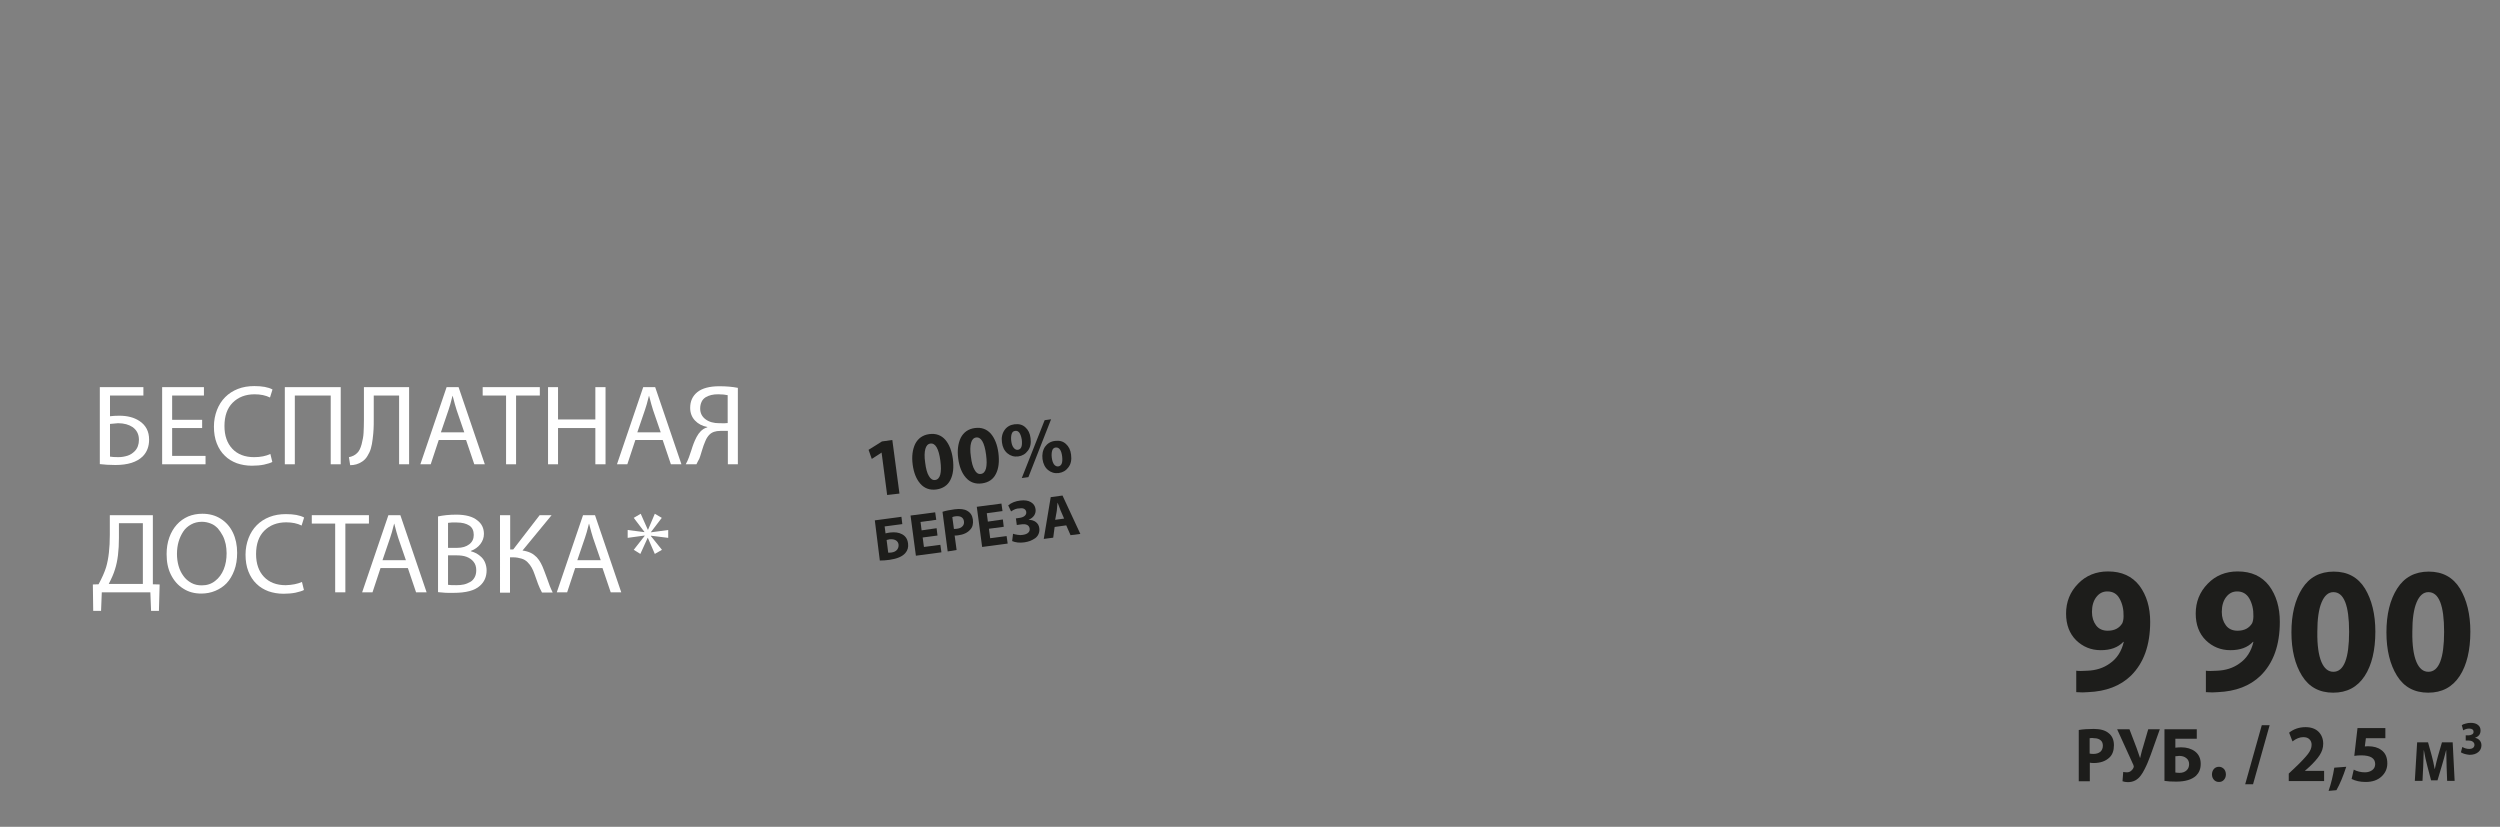 <?xml version="1.0" encoding="utf-8"?>
<!-- Generator: Adobe Illustrator 28.0.0, SVG Export Plug-In . SVG Version: 6.00 Build 0)  -->
<svg version="1.1" id="_Слой_1" xmlns="http://www.w3.org/2000/svg" xmlns:xlink="http://www.w3.org/1999/xlink" x="0px"
	 y="0px" viewBox="0 0 1400 463" style="enable-background:new 0 0 1400 463;" xml:space="preserve">
<rect x="0" y="0" width="1400" height="463" fill="#808080" stroke="none"/>
<style type="text/css">
	.st0{enable-background:new    ;}
	.st1{fill:#1D1D1B;}
	.st2{fill:#FFFFFF;}
</style>
<g>
	<g class="st0">
		<path class="st1" d="M1162.7,387.6v-12c1.3,0.2,3.4,0.2,6.3,0c4.8-0.2,8.9-1.5,12.4-4c4.1-2.8,6.7-6.9,7.9-12.1l-0.2-0.1
			c-3,3.2-7.2,4.7-12.7,4.7c-5.4,0-10-1.9-13.8-5.6c-3.7-3.7-5.6-8.7-5.6-14.9c0-6.5,2.2-12.1,6.7-16.7c4.4-4.6,10.1-6.9,16.8-6.9
			c7.7,0,13.5,2.7,17.6,8c4,5.4,6,12.1,6,20.2c0,13.1-3.6,23.1-10.8,30.2c-5.9,5.7-13.9,8.8-24,9.2
			C1167.5,387.8,1165.2,387.8,1162.7,387.6z M1180.1,331.2L1180.1,331.2c-2.6,0-4.6,1.1-6.2,3.2c-1.6,2.1-2.4,4.9-2.4,8.3
			c0,3,0.8,5.5,2.3,7.5s3.7,3,6.5,3c3.8,0,6.5-1.4,8.2-4.2c0.4-0.9,0.7-2.3,0.7-3.9c0.1-3.8-0.7-7.1-2.2-9.8
			C1185.5,332.5,1183.2,331.2,1180.1,331.2z"/>
		<path class="st1" d="M1235.3,387.6v-12c1.3,0.2,3.4,0.2,6.3,0c4.8-0.2,8.9-1.5,12.4-4c4.1-2.8,6.7-6.9,7.9-12.1l-0.2-0.1
			c-3,3.2-7.2,4.7-12.7,4.7c-5.4,0-10-1.9-13.8-5.6c-3.7-3.7-5.6-8.7-5.6-14.9c0-6.5,2.2-12.1,6.7-16.7c4.4-4.6,10.1-6.9,16.8-6.9
			c7.7,0,13.5,2.7,17.6,8c4,5.4,6,12.1,6,20.2c0,13.1-3.6,23.1-10.8,30.2c-5.9,5.7-13.9,8.8-24,9.2
			C1240.1,387.8,1237.9,387.8,1235.3,387.6z M1252.8,331.2L1252.8,331.2c-2.6,0-4.6,1.1-6.2,3.2c-1.6,2.1-2.4,4.9-2.4,8.3
			c0,3,0.8,5.5,2.3,7.5s3.7,3,6.5,3c3.8,0,6.5-1.4,8.2-4.2c0.4-0.9,0.7-2.3,0.7-3.9c0.1-3.8-0.7-7.1-2.2-9.8
			C1258.1,332.5,1255.8,331.2,1252.8,331.2z"/>
		<path class="st1" d="M1306.6,387.9L1306.6,387.9c-7.8,0-13.6-3.2-17.5-9.5c-3.9-6.3-5.9-14.4-5.9-24.3c0-10,2-18.2,6-24.5
			c4-6.3,9.9-9.5,17.7-9.5c7.8,0,13.6,3.2,17.5,9.5c3.8,6.3,5.8,14.4,5.8,24.1c0,10.4-2,18.8-6,24.9
			C1320.1,384.8,1314.3,387.9,1306.6,387.9z M1306.7,376.2L1306.7,376.2c5.9,0,8.8-7.5,8.8-22.4c0-14.8-2.9-22.2-8.8-22.2
			c-2.8,0-5,1.9-6.6,5.7c-1.6,3.8-2.4,9.3-2.4,16.6c-0.1,7.4,0.7,13,2.3,16.8C1301.6,374.4,1303.8,376.2,1306.7,376.2z"/>
		<path class="st1" d="M1359.8,387.9L1359.8,387.9c-7.8,0-13.6-3.2-17.5-9.5c-3.9-6.3-5.9-14.4-5.9-24.3c0-10,2-18.2,6-24.5
			c4-6.3,9.9-9.5,17.7-9.5c7.8,0,13.6,3.2,17.5,9.5c3.8,6.3,5.8,14.4,5.8,24.1c0,10.4-2,18.8-6,24.9
			C1373.3,384.8,1367.5,387.9,1359.8,387.9z M1359.9,376.2L1359.9,376.2c5.9,0,8.8-7.5,8.8-22.4c0-14.8-2.9-22.2-8.8-22.2
			c-2.8,0-5,1.9-6.6,5.7c-1.6,3.8-2.4,9.3-2.4,16.6c-0.1,7.4,0.7,13,2.3,16.8C1354.8,374.4,1357,376.2,1359.9,376.2z"/>
	</g>
	<g class="st0">
		<path class="st2" d="M56.1,216.8h24.2v4.7H61.6v11.6c1.5-0.2,3.3-0.3,5.3-0.3c4.5,0,8.2,1,11.1,2.9c3.7,2.4,5.5,5.9,5.5,10.5
			c0,3.8-1.2,7-3.6,9.4c-3.3,3.2-8.3,4.8-15.3,4.8c-3.3,0-6.2-0.2-8.7-0.5V216.8z M61.6,237.4v18.3c1.1,0.2,2.6,0.3,4.7,0.3
			c1.8,0,3.5-0.3,5.1-0.8s2.9-1.4,4-2.5c1.6-1.6,2.4-3.8,2.4-6.4c0-3.1-1.2-5.4-3.5-7.1c-2.1-1.4-4.8-2.2-8.2-2.2
			C65,237.1,63.5,237.2,61.6,237.4z"/>
	</g>
	<g class="st0">
		<path class="st2" d="M113.2,235.1v4.6H96.4v15.6h18.7v4.7H90.8v-43.2h23.4v4.7H96.4v13.6H113.2z"/>
		<path class="st2" d="M151.4,254.2l1.1,4.5c-1.1,0.6-2.6,1-4.7,1.5c-2,0.4-4.3,0.6-6.7,0.6c-3.1,0-5.9-0.5-8.5-1.4
			c-2.6-1-4.8-2.3-6.7-4.2c-1.9-1.8-3.4-4.1-4.5-6.9c-1.1-2.8-1.6-5.9-1.6-9.4c0-3.4,0.6-6.4,1.7-9.3c1.1-2.8,2.6-5.2,4.6-7.2
			c2-2,4.3-3.5,7.1-4.6c2.8-1.1,5.9-1.6,9.2-1.6c4.4,0,7.8,0.6,10.2,1.9l-1.4,4.5c-2.4-1.2-5.3-1.8-8.6-1.8c-5.1,0-9.2,1.6-12.3,4.7
			c-3.1,3.1-4.6,7.5-4.6,13.1c0,5.4,1.5,9.6,4.4,12.7c2.9,3.1,7,4.7,12.2,4.7C145.9,256,149,255.4,151.4,254.2z"/>
	</g>
	<g class="st0">
		<path class="st2" d="M159.5,216.8h31.3V260h-5.6v-38.5h-20.1V260h-5.6V216.8z"/>
	</g>
	<g class="st0">
		<path class="st2" d="M203.7,216.8h25.4V260h-5.6v-38.5h-14.2v13.1c0,2.2,0,4.1-0.1,5.7c-0.1,1.6-0.2,3.4-0.5,5.5
			c-0.2,2.1-0.6,3.8-1,5.3c-0.4,1.5-1.1,2.9-1.9,4.2c-0.8,1.4-1.8,2.4-3,3.2c-2.1,1.4-4.3,2-6.7,2l-0.7-4.5c0.8-0.1,1.6-0.4,2.5-0.8
			c0.8-0.4,1.5-0.9,2.1-1.5c1.1-1,1.9-2.7,2.5-4.9c0.6-2.3,1-4.4,1.1-6.4c0.1-2,0.2-4.5,0.2-7.4V216.8z"/>
	</g>
	<g class="st0">
		<path class="st2" d="M261,246.4h-15.3l-4.5,13.6h-5.8l14.7-43.2h6.7l14.7,43.2h-5.9L261,246.4z M246.9,242.1H260l-4.3-12.5
			c-0.6-1.8-1.3-4.4-2.2-7.9h-0.1c-0.9,3.6-1.6,6.2-2.2,7.8L246.9,242.1z"/>
	</g>
	<g class="st0">
		<path class="st2" d="M283.4,260v-38.5h-13.1v-4.7h32v4.7H289V260H283.4z"/>
		<path class="st2" d="M306.9,216.8h5.6v18.1h20.9v-18.1h5.7V260h-5.7v-20.3h-20.9V260h-5.6V216.8z"/>
		<path class="st2" d="M371.1,246.4h-15.3l-4.5,13.6h-5.8l14.7-43.2h6.7l14.7,43.2h-5.9L371.1,246.4z M356.9,242.1H370l-4.3-12.5
			c-0.6-1.8-1.3-4.4-2.2-7.9h-0.1c-0.9,3.6-1.6,6.2-2.2,7.8L356.9,242.1z"/>
		<path class="st2" d="M390,260h-6c0.6-1,1.2-2.3,1.8-3.9c0.3-0.8,0.7-2.1,1.3-3.8c0.5-1.7,1-3,1.4-4.1c0.4-1,0.9-2.2,1.6-3.5
			c0.7-1.3,1.4-2.3,2.3-3.2c1-1,2.2-1.8,3.7-2.2v-0.2c-2.8-0.5-5.1-1.7-6.9-3.6c-1.8-1.9-2.7-4.3-2.7-7.1c0-3.7,1.3-6.6,4-8.8
			c2.7-2.2,6.9-3.3,12.4-3.3c3.8,0,7.3,0.3,10.3,0.9V260h-5.6v-18.7h-4.2c-2.7,0-4.7,0.7-6.1,2.1c-0.9,0.9-1.7,2.1-2.3,3.6
			c-0.7,1.5-1.3,3.3-2,5.6c-0.7,2.3-1.1,3.7-1.4,4.3C391.1,257.7,390.6,258.8,390,260z M407.5,236.9v-15.6c-1.3-0.3-3.1-0.5-5.3-0.5
			c-1.4,0-2.7,0.1-3.9,0.4c-1.2,0.3-2.2,0.7-3.2,1.3c-0.9,0.6-1.7,1.4-2.2,2.5s-0.8,2.3-0.8,3.8c0,2.5,1,4.5,3,6
			c2,1.5,4.6,2.2,7.7,2.2C405.2,237.1,406.8,237,407.5,236.9z"/>
	</g>
	<g class="st0">
		<path class="st2" d="M61.4,288.5h24.2v38.7l3.8,0.1L89,342.1h-4.4l-0.4-10.4H57l-0.4,10.4h-4.4L52,327.3l3.2-0.1
			c2-3.7,3.4-6.9,4.2-9.5c1.4-4.7,2.1-10.8,2.1-18.2V288.5z M66.6,293.1v8.1c0,7.1-0.7,13-2.2,17.6c-0.7,2.4-1.9,5.1-3.5,8.2H80v-34
			H66.6z"/>
	</g>
	<g class="st0">
		<path class="st2" d="M113.3,287.7c3.9,0,7.3,0.9,10.3,2.8s5.2,4.4,6.8,7.7c1.6,3.3,2.4,7.1,2.4,11.4c0,3.6-0.5,6.9-1.6,9.8
			c-1.1,2.9-2.5,5.3-4.3,7.2s-4,3.3-6.4,4.3c-2.4,1-5,1.5-7.8,1.5c-3.8,0-7.2-0.9-10.1-2.8c-2.9-1.8-5.2-4.4-6.9-7.8
			s-2.4-7.2-2.4-11.5c0-3.4,0.5-6.5,1.5-9.3c1-2.8,2.4-5.2,4.2-7.2c1.8-2,3.9-3.5,6.4-4.6C107.8,288.2,110.5,287.7,113.3,287.7z
			 M113.1,292.2c-2.3,0-4.3,0.5-6.1,1.5c-1.8,1-3.3,2.3-4.4,4c-1.1,1.7-2,3.6-2.6,5.7c-0.6,2.1-0.9,4.4-0.9,6.8
			c0,2.3,0.3,4.6,0.9,6.7c0.6,2.1,1.5,4,2.7,5.6c1.1,1.6,2.6,2.9,4.4,3.9s3.7,1.4,5.9,1.4c2.9,0,5.4-0.8,7.5-2.5
			c2.1-1.6,3.7-3.8,4.8-6.5s1.6-5.7,1.6-9c0-1.8-0.2-3.5-0.5-5.1c-0.4-1.7-0.9-3.3-1.7-4.8c-0.8-1.5-1.7-2.8-2.7-4
			c-1.1-1.1-2.3-2.1-3.9-2.7C116.6,292.6,114.9,292.2,113.1,292.2z"/>
	</g>
	<g class="st0">
		<path class="st2" d="M169.1,325.9l1.1,4.5c-1.1,0.6-2.6,1-4.7,1.5c-2,0.4-4.3,0.6-6.7,0.6c-3.1,0-5.9-0.5-8.5-1.4
			c-2.6-1-4.8-2.3-6.7-4.2c-1.9-1.8-3.4-4.1-4.5-6.9c-1.1-2.8-1.6-5.9-1.6-9.4c0-3.4,0.6-6.4,1.7-9.3c1.1-2.8,2.6-5.2,4.6-7.2
			c2-2,4.3-3.5,7.1-4.6c2.8-1.1,5.9-1.6,9.2-1.6c4.4,0,7.8,0.6,10.2,1.9l-1.4,4.5c-2.4-1.2-5.3-1.8-8.6-1.8c-5.1,0-9.2,1.6-12.3,4.7
			c-3.1,3.1-4.6,7.5-4.6,13.1c0,5.4,1.5,9.6,4.4,12.7c2.9,3.1,7,4.7,12.2,4.7C163.6,327.6,166.6,327,169.1,325.9z"/>
	</g>
	<g class="st0">
		<path class="st2" d="M187.7,331.7v-38.5h-13.1v-4.7h32v4.7h-13.2v38.5H187.7z"/>
	</g>
	<g class="st0">
		<path class="st2" d="M228.4,318.1h-15.3l-4.5,13.6h-5.8l14.7-43.2h6.7l14.7,43.2H233L228.4,318.1z M214.2,313.7h13.1l-4.3-12.5
			c-0.6-1.8-1.3-4.4-2.2-7.9h-0.1c-0.9,3.6-1.6,6.2-2.2,7.8L214.2,313.7z"/>
		<path class="st2" d="M245.3,331.6v-42.4c2.8-0.6,6.2-1,10.2-1c5.3,0,9.3,1.1,11.8,3.2c2.4,1.8,3.7,4.3,3.7,7.6c0,2.1-0.7,4-2,5.7
			c-1.3,1.7-3.1,3-5.3,3.8v0.2c1.1,0.3,2.1,0.7,3.1,1.2c1,0.6,2,1.3,2.8,2.1c0.9,0.9,1.6,1.9,2.1,3.2s0.8,2.7,0.8,4.2
			c0,3.5-1.2,6.4-3.7,8.6c-2.9,2.7-7.8,4-14.9,4C250.7,332.1,247.8,331.9,245.3,331.6z M250.9,292.8v14h5.1c2.9,0,5.1-0.7,6.8-2
			s2.5-3.1,2.5-5.2c0-2.4-0.8-4.2-2.5-5.3c-1.7-1.1-4-1.7-6.9-1.7C253.8,292.5,252.1,292.6,250.9,292.8z M250.9,311v16.5
			c1,0.2,2.6,0.2,4.7,0.2c1.5,0,2.9-0.1,4.2-0.4c1.3-0.3,2.4-0.8,3.5-1.4s1.9-1.5,2.5-2.6c0.6-1.1,0.9-2.4,0.9-4
			c0-1.9-0.5-3.5-1.5-4.7c-1-1.3-2.4-2.2-4-2.8c-1.6-0.6-3.5-0.8-5.6-0.8H250.9z"/>
	</g>
	<g class="st0">
		<path class="st2" d="M280.1,288.5h5.6v19.2h1.7l14.8-19.2h6.7l-16.3,19.8c1.7,0.2,3.3,0.7,4.6,1.3c1.3,0.6,2.4,1.5,3.4,2.5
			c0.9,1,1.7,2.1,2.3,3.3c0.6,1.1,1.2,2.5,1.8,4.1c0.3,0.8,0.8,2.1,1.5,4c0.7,1.9,1.3,3.5,1.7,4.7c0.5,1.2,1,2.4,1.6,3.6h-6
			c-0.4-0.7-0.8-1.5-1.2-2.4c-0.4-0.9-0.7-1.7-1-2.4c-0.2-0.7-0.6-1.6-1-2.8c-0.4-1.2-0.7-2.1-0.9-2.5c-0.5-1.5-1.1-2.9-1.7-3.9
			c-0.6-1.1-1.4-2.1-2.3-3c-0.9-0.9-2-1.6-3.4-2c-1.3-0.4-2.9-0.7-4.6-0.7h-1.8v19.8h-5.6V288.5z"/>
	</g>
	<g class="st0">
		<path class="st2" d="M337.4,318.1h-15.3l-4.5,13.6h-5.8l14.7-43.2h6.7l14.7,43.2h-5.9L337.4,318.1z M323.3,313.7h13.1l-4.3-12.5
			c-0.6-1.8-1.3-4.4-2.2-7.9h-0.1c-0.9,3.6-1.6,6.2-2.2,7.8L323.3,313.7z"/>
		<path class="st2" d="M366.7,287.7l3.9,2.3l-6.1,8v0.1l9.7-1.3v4.4l-9.7-1.2v0.2l6.2,7.7l-4,2.3l-3.9-9h-0.1l-4.1,9l-3.7-2.3
			l6.1-7.8v-0.2l-9.5,1.3v-4.4l9.4,1.2v-0.1l-6-7.9l3.9-2.3l4,9h0.1L366.7,287.7z"/>
	</g>
	<g>
		<g class="st0">
			<path class="st1" d="M1164.1,437.4v-28.6c2.2-0.4,5-0.6,8.4-0.6c3.8,0,6.5,0.8,8.4,2.4c1.9,1.5,2.9,3.8,2.9,6.7
				c0,3-0.8,5.3-2.5,6.9c-2.1,2-5,3.1-8.9,3.1c-0.9,0-1.6-0.1-2.1-0.2v10.4H1164.1z M1170.2,413.4v8.6c0.5,0.1,1.1,0.2,2.1,0.2
				c1.6,0,2.9-0.4,3.9-1.2c0.9-0.8,1.4-2,1.4-3.4c0-1.3-0.4-2.4-1.3-3.1c-0.9-0.7-2-1.1-3.6-1.1
				C1171.5,413.2,1170.7,413.3,1170.2,413.4z"/>
		</g>
		<g class="st0">
			<path class="st1" d="M1185.6,408.4h6.9l4,10.5c0.2,0.6,0.9,2.5,1.9,5.5h0.1c0.1-0.4,0.3-1.2,0.6-2.5c0.3-1.3,0.6-2.3,0.9-3.2
				l3-10.3h6.5l-5.1,14.3c-0.8,2-1.3,3.5-1.8,4.6c-0.4,1-1,2.2-1.7,3.6s-1.4,2.5-2,3.3c-1.9,2.6-4.3,3.8-7.3,3.8
				c-1.2,0-2.2-0.2-3-0.5l0.4-5.2c0.6,0.1,1.3,0.2,2.1,0.2c0.9,0,1.7-0.3,2.3-0.8c0.6-0.5,1.1-1.1,1.4-1.9c0.2-0.4,0.1-0.9-0.1-1.4
				L1185.6,408.4z"/>
			<path class="st1" d="M1212.1,408.4h18.1v5.3h-12v5c1-0.1,2.1-0.2,3.3-0.2c3.1,0,5.7,0.8,7.7,2.3c2.1,1.6,3.2,3.9,3.2,7
				c0,2.8-0.9,4.9-2.6,6.6c-2.4,2.2-6.1,3.3-11.1,3.3c-2.6,0-4.8-0.1-6.6-0.4V408.4z M1218.2,423.5v9.1c0.6,0.1,1.4,0.2,2.4,0.2
				c1.6,0,3-0.5,4-1.5c0.9-0.9,1.3-2,1.3-3.4c0-1.4-0.5-2.5-1.5-3.3c-1.1-0.9-2.4-1.3-4.1-1.3
				C1219.9,423.4,1219.2,423.4,1218.2,423.5z"/>
		</g>
		<g class="st0">
			<path class="st1" d="M1242.6,437.9L1242.6,437.9c-1.1,0-2.1-0.4-2.8-1.2c-0.7-0.8-1.1-1.8-1.1-3c0-1.2,0.4-2.3,1.1-3.1
				c0.7-0.8,1.7-1.2,2.8-1.2c1.1,0,2,0.4,2.8,1.2c0.7,0.8,1.1,1.8,1.1,3.1c0,1.2-0.4,2.2-1.1,3
				C1244.7,437.5,1243.8,437.9,1242.6,437.9z"/>
			<path class="st1" d="M1261.7,439.2h-4.4l9.3-33.1h4.4L1261.7,439.2z"/>
			<path class="st1" d="M1301.7,437.4h-20v-4.2l3.6-3.4c3.4-3.2,5.7-5.7,7.1-7.5c1.4-1.8,2.1-3.5,2.1-5.2c0-1.3-0.4-2.3-1.2-3.1
				c-0.8-0.8-1.9-1.2-3.5-1.2c-1.9,0-4,0.8-6,2.4l-1.9-4.9c2.5-2,5.6-3.1,9.2-3.1c3.1,0,5.6,0.9,7.3,2.6c1.7,1.7,2.6,4,2.6,6.7
				c0,2.3-0.7,4.4-2,6.4c-1.3,2-3.2,4.1-5.6,6.4l-2.6,2.3v0.1h10.7V437.4z"/>
			<path class="st1" d="M1308.4,442.5l-4.4,0.4c1.5-4.3,2.5-8.7,3.2-13l6.7-0.5C1312.2,434.6,1310.4,439,1308.4,442.5z"/>
			<path class="st1" d="M1335.8,407.7v5.7h-10.9l-0.6,4.6c0.8-0.1,1.4-0.1,1.8-0.1c3.1,0,5.6,0.7,7.4,2.1c2.3,1.6,3.4,4.1,3.4,7.5
				c0,2.9-1.1,5.4-3.3,7.4c-2.2,2-5.1,3-8.8,3c-3.2,0-5.8-0.6-7.9-1.7l1.2-5.2c1.9,1,4,1.5,6.3,1.5c1.5,0,2.9-0.4,4-1.2
				c1.1-0.8,1.7-1.9,1.7-3.4c0-3.3-2.6-4.9-7.9-4.9c-1.4,0-2.6,0.1-3.8,0.3l1.8-15.6H1335.8z"/>
		</g>
		<g class="st0">
			<path class="st1" d="M1370.4,437.4l-0.3-8.3c-0.1-3.5-0.2-6.4-0.2-8.9h-0.1c-0.7,2.9-1.5,5.7-2.3,8.4l-2.5,8.4h-3.6l-2.2-8.4
				c-0.7-2.6-1.3-5.4-1.8-8.4h-0.1c-0.1,3.3-0.2,6.3-0.3,8.9l-0.4,8.2h-4.3l1.3-21.6h6.1l2,7.2c0.7,2.6,1.3,5.2,1.7,7.7h0.1
				c0.6-2.9,1.3-5.5,1.9-7.7l2.1-7.2h6l1.1,21.6H1370.4z"/>
		</g>
		<g class="st0">
			<path class="st1" d="M1378.1,421.3l0.8-3c1.2,0.7,2.5,1.1,3.8,1.1c1,0,1.7-0.2,2.2-0.6c0.5-0.4,0.8-1,0.8-1.6
				c0-0.8-0.3-1.4-1-1.9c-0.6-0.4-1.4-0.6-2.3-0.6h-1.6v-2.9h1.5c0.8,0,1.4-0.2,2-0.5c0.6-0.3,0.9-0.8,0.9-1.5c0-0.5-0.2-1-0.6-1.3
				c-0.4-0.3-1-0.5-1.8-0.5c-1.2,0-2.3,0.3-3.4,1l-0.8-2.9c0.5-0.4,1.3-0.7,2.2-0.9c0.9-0.3,1.9-0.4,2.9-0.4c1.7,0,3,0.4,4,1.2
				c1,0.8,1.4,1.8,1.4,3.1c0,2-1,3.3-3,4v0.1c1,0.2,1.9,0.7,2.5,1.4c0.7,0.8,1,1.7,1,2.8c0,1.5-0.6,2.8-1.8,3.8
				c-1.2,1-2.8,1.5-4.9,1.5C1381,422.5,1379.4,422.1,1378.1,421.3z"/>
		</g>
	</g>
	<g class="st0">
		<path class="st1" d="M496.8,277.2l-3.1-23.7l-0.1,0l-5.4,3.5l-1.8-5.1l7.5-4.7l5.8-0.8l4,30L496.8,277.2z"/>
		<path class="st1" d="M524.4,274.1L524.4,274.1c-3.7,0.5-6.7-0.6-9-3.2c-2.3-2.6-3.7-6.2-4.3-10.7c-0.6-4.6-0.1-8.4,1.4-11.6
			c1.6-3.1,4.2-5,7.9-5.5c3.7-0.5,6.7,0.6,9,3.2c2.2,2.6,3.6,6.2,4.2,10.7c0.6,4.8,0.2,8.7-1.4,11.8
			C530.7,271.8,528,273.6,524.4,274.1z M523.7,268.8L523.7,268.8c2.8-0.4,3.8-4,2.9-10.8c-0.9-6.8-2.8-10-5.6-9.6
			c-1.4,0.2-2.3,1.2-2.8,3c-0.5,1.8-0.6,4.4-0.1,7.7c0.4,3.4,1.1,5.9,2.1,7.5C521.1,268.2,522.3,269,523.7,268.8z"/>
		<path class="st1" d="M549.9,270.7L549.9,270.7c-3.7,0.5-6.7-0.6-9-3.2c-2.3-2.6-3.7-6.2-4.3-10.7c-0.6-4.6-0.1-8.4,1.4-11.6
			c1.6-3.1,4.2-5,7.9-5.5c3.7-0.5,6.7,0.6,9,3.2c2.2,2.6,3.6,6.2,4.2,10.7c0.6,4.8,0.2,8.7-1.4,11.8
			C556.2,268.4,553.6,270.2,549.9,270.7z M549.3,265.4L549.3,265.4c2.8-0.4,3.8-4,2.9-10.8c-0.9-6.8-2.8-10-5.6-9.6
			c-1.4,0.2-2.3,1.2-2.8,3c-0.5,1.8-0.6,4.4-0.1,7.7c0.4,3.4,1.1,5.9,2.1,7.5C546.7,264.9,547.9,265.6,549.3,265.4z"/>
	</g>
	<g class="st0">
		<path class="st1" d="M568.1,237.6L568.1,237.6c2.5-0.3,4.5,0.2,6.1,1.7c1.6,1.4,2.6,3.4,2.9,6c0.4,2.9-0.1,5.3-1.5,7.1
			c-1.4,1.9-3.2,2.9-5.4,3.2c-2.3,0.3-4.3-0.3-6-1.7c-1.7-1.4-2.8-3.5-3.1-6.1c-0.4-2.7,0.1-5,1.4-6.9
			C563.8,239,565.7,237.9,568.1,237.6z M568.5,241.3L568.5,241.3c-1,0.1-1.7,0.7-2,1.8s-0.4,2.4-0.2,3.9c0.2,1.6,0.6,2.8,1.3,3.7
			c0.7,0.9,1.5,1.3,2.4,1.2c1.9-0.3,2.6-2.1,2.2-5.7C571.6,242.7,570.4,241,568.5,241.3z M575.9,267.2l-3.7,0.5l12.8-32.4l3.6-0.5
			L575.9,267.2z M590.8,246.9L590.8,246.9c2.5-0.3,4.5,0.2,6.1,1.7c1.6,1.4,2.6,3.4,2.9,6c0.4,2.9-0.1,5.3-1.5,7.1
			c-1.4,1.9-3.2,2.9-5.4,3.2c-2.3,0.3-4.3-0.3-6-1.7c-1.7-1.4-2.7-3.4-3.1-6.1c-0.3-2.6,0.1-4.9,1.4-6.9
			C586.5,248.4,588.3,247.2,590.8,246.9z M591.2,250.6L591.2,250.6c-1,0.1-1.7,0.7-2,1.8s-0.4,2.3-0.2,3.9c0.2,1.6,0.6,2.8,1.2,3.7
			c0.7,0.9,1.5,1.3,2.4,1.2c1.9-0.3,2.6-2.1,2.2-5.6S593.1,250.4,591.2,250.6z"/>
	</g>
	<g class="st0">
		<path class="st1" d="M489.9,291.4l14.9-2l0.5,4.1l-9.9,1.3l0.5,3.9c0.8-0.2,1.7-0.4,2.7-0.5c2.6-0.3,4.8,0,6.6,1
			c1.9,1,3,2.7,3.3,5.1c0.3,2.1-0.2,3.9-1.5,5.4c-1.7,2-4.7,3.2-8.8,3.8c-2.1,0.3-3.9,0.4-5.5,0.4L489.9,291.4z M496.5,302.4
			l0.9,7.1c0.5,0,1.2,0,1.9-0.1c1.3-0.2,2.4-0.7,3.1-1.6c0.6-0.8,0.9-1.7,0.8-2.8c-0.1-1.1-0.7-1.9-1.5-2.4c-1-0.6-2.1-0.7-3.5-0.6
			C497.8,302.1,497.2,302.2,496.5,302.4z"/>
		<path class="st1" d="M524.5,295.8l0.5,4.1l-8.3,1.1l0.7,5.3l9.2-1.2l0.6,4.2l-14.3,1.9l-3-22.5l13.8-1.8l0.6,4.2l-8.8,1.2l0.6,4.7
			L524.5,295.8z"/>
		<path class="st1" d="M530.7,308.8l-2.9-22.2c1.8-0.6,4-1,6.8-1.4c3.1-0.4,5.5-0.1,7.1,0.9c1.8,1,2.8,2.6,3.1,4.8
			c0.3,2.3-0.1,4.2-1.4,5.6c-1.5,1.8-3.8,2.9-7,3.3c-0.7,0.1-1.3,0.1-1.8,0.1l1.1,8.1L530.7,308.8z M533.3,289.6l0.9,6.6
			c0.4,0,1,0,1.7-0.1c1.4-0.2,2.4-0.6,3.1-1.4c0.7-0.7,1-1.7,0.8-2.8c-0.1-1-0.6-1.8-1.4-2.3c-0.8-0.5-1.8-0.6-3.1-0.5
			C534.3,289.2,533.6,289.4,533.3,289.6z"/>
	</g>
	<g class="st0">
		<path class="st1" d="M561.6,290.9l0.5,4.1l-8.3,1.1l0.7,5.3l9.2-1.2l0.6,4.2l-14.3,1.9l-3-22.5l13.8-1.8l0.6,4.2l-8.8,1.2l0.6,4.7
			L561.6,290.9z"/>
	</g>
	<g class="st0">
		<path class="st1" d="M566.2,286.4l-1.6-3.4c1.8-1.5,4.1-2.4,6.8-2.7c2.4-0.3,4.4,0,5.9,0.9c1.5,0.9,2.4,2.2,2.6,3.9
			c0.2,1.4-0.1,2.5-0.8,3.6c-0.7,1-1.7,1.8-3,2.3l0,0.1c1.5,0,2.8,0.4,3.9,1.2c1.1,0.8,1.8,1.9,2,3.4c0.2,1.2,0,2.3-0.4,3.3
			c-0.4,1-1.1,1.8-1.9,2.4c-0.9,0.6-1.8,1.1-2.8,1.5c-1,0.4-2.1,0.6-3.2,0.8c-2.7,0.4-5,0.1-6.9-0.7l0.5-4.1
			c0.7,0.2,1.5,0.5,2.6,0.6c1.1,0.2,2.1,0.2,3,0c1.3-0.2,2.3-0.6,2.9-1.2c0.7-0.6,0.9-1.4,0.8-2.3c-0.3-2-2-2.8-5.1-2.3l-2.1,0.3
			l-0.5-3.7l2.1-0.3c1.2-0.2,2.1-0.5,2.8-1.1c0.7-0.6,1-1.3,0.9-2.2c-0.1-0.8-0.5-1.3-1.1-1.7c-0.7-0.4-1.5-0.5-2.6-0.3
			C569.4,284.6,567.8,285.3,566.2,286.4z"/>
		<path class="st1" d="M597.1,294.2l-6.5,0.9l-0.8,6l-5.3,0.7l3.9-23.4l6.6-0.9l10,21.5l-5.5,0.7L597.1,294.2z M590.9,291.1l5-0.7
			l-2-4.6c-0.2-0.5-0.5-1.3-0.9-2.4c-0.4-1.1-0.7-1.7-0.7-1.8l-0.1,0c-0.2,2.4-0.4,3.9-0.4,4.5L590.9,291.1z"/>
	</g>
</g>
</svg>
